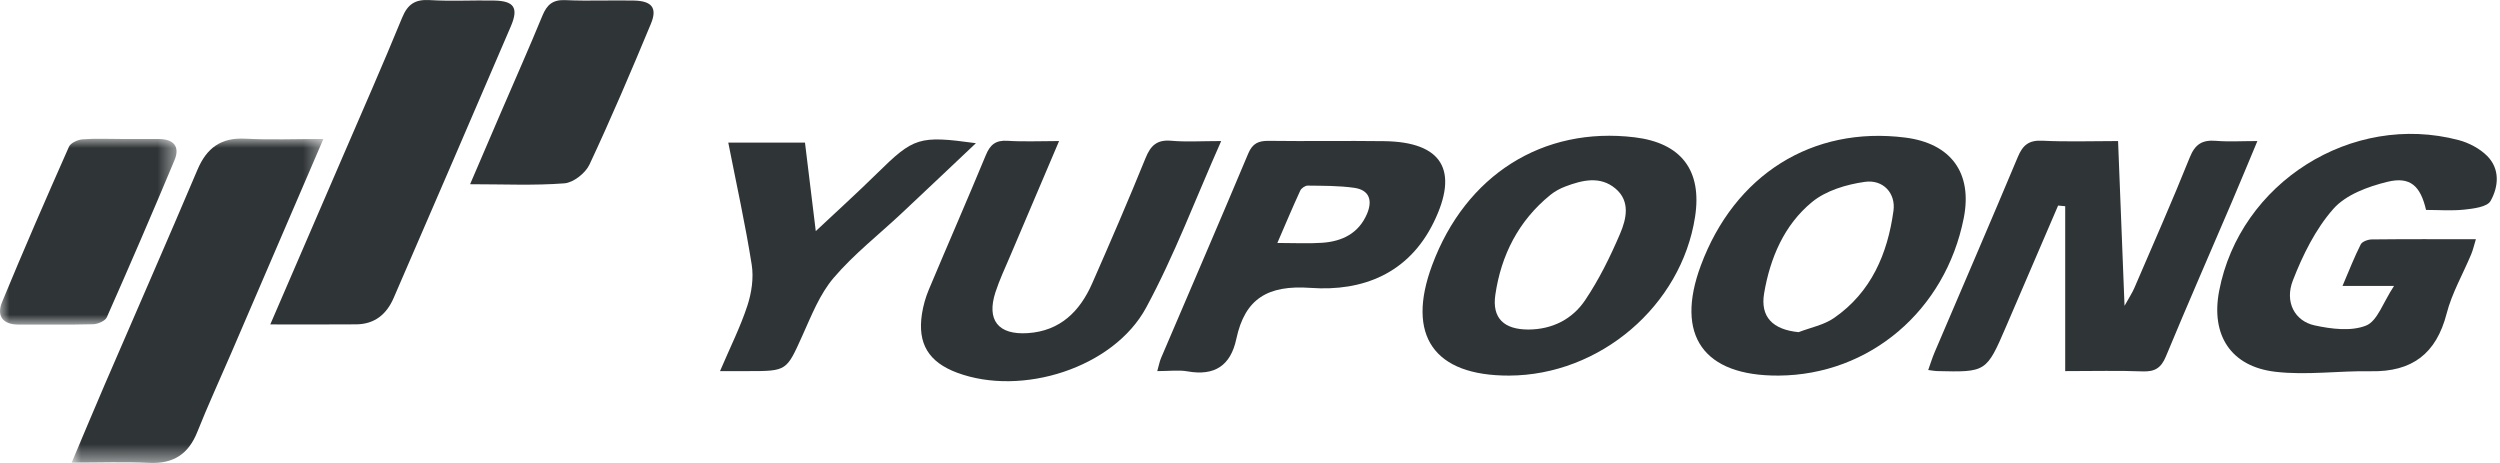 <?xml version="1.0" encoding="UTF-8"?>
<svg width="135px" height="25px" viewBox="0 0 135 25" version="1.1" xmlns="http://www.w3.org/2000/svg" xmlns:xlink="http://www.w3.org/1999/xlink">
    <title>Group 25</title>
    <defs>
        <polygon id="path-1" points="0 3.01292253e-15 13.591 3.01292253e-15 13.591 17.518 0 17.518"></polygon>
        <polygon id="path-3" points="0 0 9.534 0 9.534 10.037 0 10.037"></polygon>
    </defs>
    <g id="Top-Picks-Section-Colors" stroke="none" stroke-width="1" fill="none" fill-rule="evenodd">
        <g id="Top-Picks---4" transform="translate(-952, -683)">
            <g id="Group-8" transform="translate(240, 440)">
                <g id="Group-25" transform="translate(712, 243)">
                    <path d="M114.376,7.617 C114.491,10.551 114.602,13.375 114.725,16.515 C114.988,16.041 115.143,15.81 115.251,15.559 C116.262,13.209 117.297,10.869 118.249,8.496 C118.537,7.778 118.931,7.545 119.664,7.605 C120.354,7.662 121.052,7.617 121.899,7.617 C121.396,8.819 120.959,9.878 120.509,10.931 C119.324,13.703 118.113,16.464 116.958,19.249 C116.7,19.87 116.361,20.081 115.7,20.055 C114.403,20.004 113.102,20.04 111.521,20.04 L111.521,11.135 C111.394,11.123 111.266,11.112 111.138,11.1 C110.204,13.274 109.27,15.448 108.334,17.621 C107.264,20.103 107.263,20.103 104.582,20.038 C104.478,20.035 104.374,20.013 104.123,19.981 C104.247,19.636 104.342,19.322 104.47,19.022 C105.969,15.507 107.486,12 108.962,8.476 C109.229,7.838 109.557,7.562 110.286,7.598 C111.613,7.665 112.946,7.617 114.376,7.617" id="Fill-1" fill="#2F3436"></path>
                    <path d="M131.007,11.336 C130.704,10.04 130.154,9.519 128.926,9.817 C127.879,10.071 126.678,10.513 126.005,11.275 C125.041,12.366 124.351,13.767 123.816,15.141 C123.361,16.309 123.915,17.337 124.986,17.57 C125.888,17.767 126.965,17.903 127.768,17.581 C128.381,17.336 128.686,16.331 129.277,15.441 L126.495,15.441 C126.863,14.581 127.137,13.873 127.479,13.199 C127.557,13.044 127.87,12.931 128.076,12.929 C129.907,12.908 131.739,12.917 133.698,12.917 C133.598,13.244 133.542,13.499 133.443,13.735 C132.998,14.802 132.403,15.828 132.118,16.934 C131.559,19.101 130.252,20.088 128.027,20.047 C126.309,20.016 124.568,20.274 122.876,20.077 C120.454,19.795 119.38,18.088 119.833,15.715 C120.951,9.867 126.997,6.042 132.767,7.565 C133.319,7.711 133.899,8.016 134.299,8.413 C135.01,9.12 134.927,10.08 134.489,10.854 C134.307,11.175 133.579,11.264 133.084,11.318 C132.392,11.393 131.686,11.336 131.007,11.336" id="Fill-3" fill="#2F3436"></path>
                    <g id="Group-7" transform="translate(3.871, 7.482)">
                        <mask id="mask-2" fill="white">
                            <use xlink:href="#path-1"></use>
                        </mask>
                        <g id="Clip-6"></g>
                        <path d="M13.591,0.022 C11.874,4.012 10.244,7.802 8.612,11.591 C8.003,13.007 7.355,14.407 6.786,15.838 C6.306,17.043 5.491,17.575 4.182,17.513 C2.849,17.449 1.511,17.499 0,17.499 C0.634,16.001 1.204,14.631 1.792,13.267 C3.458,9.407 5.149,5.558 6.79,1.688 C7.291,0.505 8.062,-0.065 9.384,0.006 C10.715,0.077 12.052,0.022 13.591,0.022" id="Fill-5" fill="#2F3436" mask="url(#mask-2)"></path>
                    </g>
                    <path d="M14.595,17.519 C15.929,14.429 17.191,11.512 18.449,8.594 C19.544,6.053 20.663,3.522 21.712,0.962 C22.013,0.228 22.411,-0.042 23.203,0.005 C24.362,0.075 25.528,0.007 26.69,0.03 C27.761,0.052 28.015,0.42 27.584,1.425 C25.489,6.319 23.371,11.202 21.258,16.088 C20.878,16.968 20.233,17.507 19.237,17.515 C17.759,17.528 16.281,17.519 14.595,17.519" id="Fill-8" fill="#2F3436"></path>
                    <path d="M97.124,17.937 C97.767,17.688 98.489,17.551 99.039,17.17 C101.048,15.779 101.93,13.703 102.248,11.38 C102.376,10.438 101.695,9.681 100.704,9.82 C99.711,9.959 98.603,10.291 97.852,10.908 C96.346,12.144 95.59,13.924 95.264,15.829 C95.044,17.116 95.729,17.799 97.124,17.937 M96.04,20.282 C91.987,20.306 90.44,18.113 91.845,14.336 C93.67,9.428 97.868,6.799 102.875,7.428 C105.358,7.74 106.524,9.343 106.042,11.779 C105.053,16.771 100.958,20.252 96.04,20.282" id="Fill-10" fill="#2F3436"></path>
                    <path d="M82.53,17.795 C83.824,17.791 84.906,17.236 85.594,16.215 C86.348,15.096 86.954,13.862 87.485,12.62 C87.824,11.827 88.051,10.867 87.235,10.182 C86.408,9.488 85.447,9.725 84.535,10.068 C84.243,10.177 83.954,10.335 83.713,10.531 C81.997,11.928 81.06,13.78 80.748,15.921 C80.563,17.188 81.221,17.793 82.53,17.795 M81.484,20.282 C77.43,20.292 75.921,18.121 77.337,14.315 C79.148,9.449 83.314,6.819 88.266,7.414 C90.789,7.718 91.919,9.201 91.534,11.705 C90.796,16.512 86.394,20.269 81.484,20.282" id="Fill-12" fill="#2F3436"></path>
                    <path d="M65.944,7.617 C64.549,10.757 63.418,13.791 61.891,16.613 C60.126,19.873 55.179,21.425 51.689,20.128 C50.146,19.555 49.536,18.558 49.786,16.946 C49.855,16.501 49.983,16.054 50.157,15.638 C51.175,13.214 52.23,10.806 53.235,8.377 C53.47,7.806 53.774,7.562 54.411,7.603 C55.28,7.66 56.156,7.617 57.19,7.617 C56.268,9.782 55.405,11.805 54.547,13.83 C54.273,14.475 53.972,15.113 53.755,15.777 C53.263,17.287 53.902,18.095 55.502,17.989 C57.252,17.873 58.313,16.812 58.976,15.307 C59.965,13.061 60.937,10.806 61.861,8.533 C62.138,7.85 62.483,7.532 63.253,7.601 C64.053,7.673 64.864,7.617 65.944,7.617" id="Fill-14" fill="#2F3436"></path>
                    <path d="M68.977,13.12 C69.929,13.12 70.668,13.161 71.4,13.11 C72.479,13.035 73.368,12.603 73.819,11.547 C74.126,10.826 73.95,10.259 73.129,10.142 C72.301,10.025 71.454,10.034 70.615,10.023 C70.479,10.021 70.272,10.165 70.213,10.294 C69.799,11.193 69.416,12.105 68.977,13.12 M62.492,20.04 C62.583,19.718 62.619,19.515 62.698,19.331 C64.268,15.653 65.856,11.982 67.403,8.295 C67.638,7.736 67.961,7.599 68.522,7.606 C70.601,7.634 72.681,7.594 74.759,7.623 C77.88,7.668 78.795,9.198 77.42,12.005 C76.062,14.78 73.576,15.746 70.774,15.546 C68.46,15.381 67.226,16.124 66.761,18.302 C66.454,19.74 65.595,20.314 64.127,20.054 C63.65,19.969 63.145,20.04 62.492,20.04" id="Fill-16" fill="#2F3436"></path>
                    <path d="M38.881,20.04 C39.432,18.749 39.982,17.655 40.359,16.505 C40.586,15.813 40.705,15.009 40.593,14.298 C40.25,12.121 39.772,9.965 39.327,7.702 L43.469,7.702 C43.661,9.273 43.854,10.856 44.052,12.48 C45.195,11.406 46.296,10.41 47.354,9.369 C49.343,7.413 49.62,7.31 52.699,7.732 C51.312,9.042 50.002,10.285 48.684,11.521 C47.453,12.675 46.105,13.729 45.017,15.004 C44.268,15.882 43.819,17.036 43.335,18.11 C42.47,20.027 42.501,20.041 40.4,20.04 C39.978,20.04 39.556,20.04 38.881,20.04" id="Fill-18" fill="#2F3436"></path>
                    <g id="Group-22" transform="translate(0, 7.493)">
                        <mask id="mask-4" fill="white">
                            <use xlink:href="#path-3"></use>
                        </mask>
                        <g id="Clip-21"></g>
                        <path d="M6.57,0.012 C7.239,0.013 7.908,0.01 8.577,0.013 C9.371,0.016 9.733,0.415 9.424,1.154 C8.236,3.995 7.015,6.823 5.768,9.639 C5.68,9.84 5.285,10.01 5.028,10.017 C3.691,10.054 2.352,10.028 1.013,10.035 C0.141,10.04 -0.195,9.561 0.111,8.821 C1.273,6.008 2.489,3.216 3.723,0.432 C3.814,0.225 4.197,0.051 4.458,0.031 C5.158,-0.025 5.865,0.012 6.57,0.012" id="Fill-20" fill="#2F3436" mask="url(#mask-4)"></path>
                    </g>
                    <path d="M25.385,9.948 C25.983,8.556 26.517,7.31 27.052,6.066 C27.8,4.329 28.569,2.6 29.288,0.852 C29.531,0.26 29.842,-0.024 30.528,0.007 C31.758,0.064 32.994,0.005 34.226,0.03 C35.197,0.05 35.506,0.423 35.151,1.279 C34.089,3.834 33.005,6.381 31.832,8.886 C31.616,9.348 30.966,9.862 30.481,9.9 C28.849,10.026 27.201,9.948 25.385,9.948" id="Fill-23" fill="#2F3436"></path>
                </g>
            </g>
        </g>
    </g>
</svg>